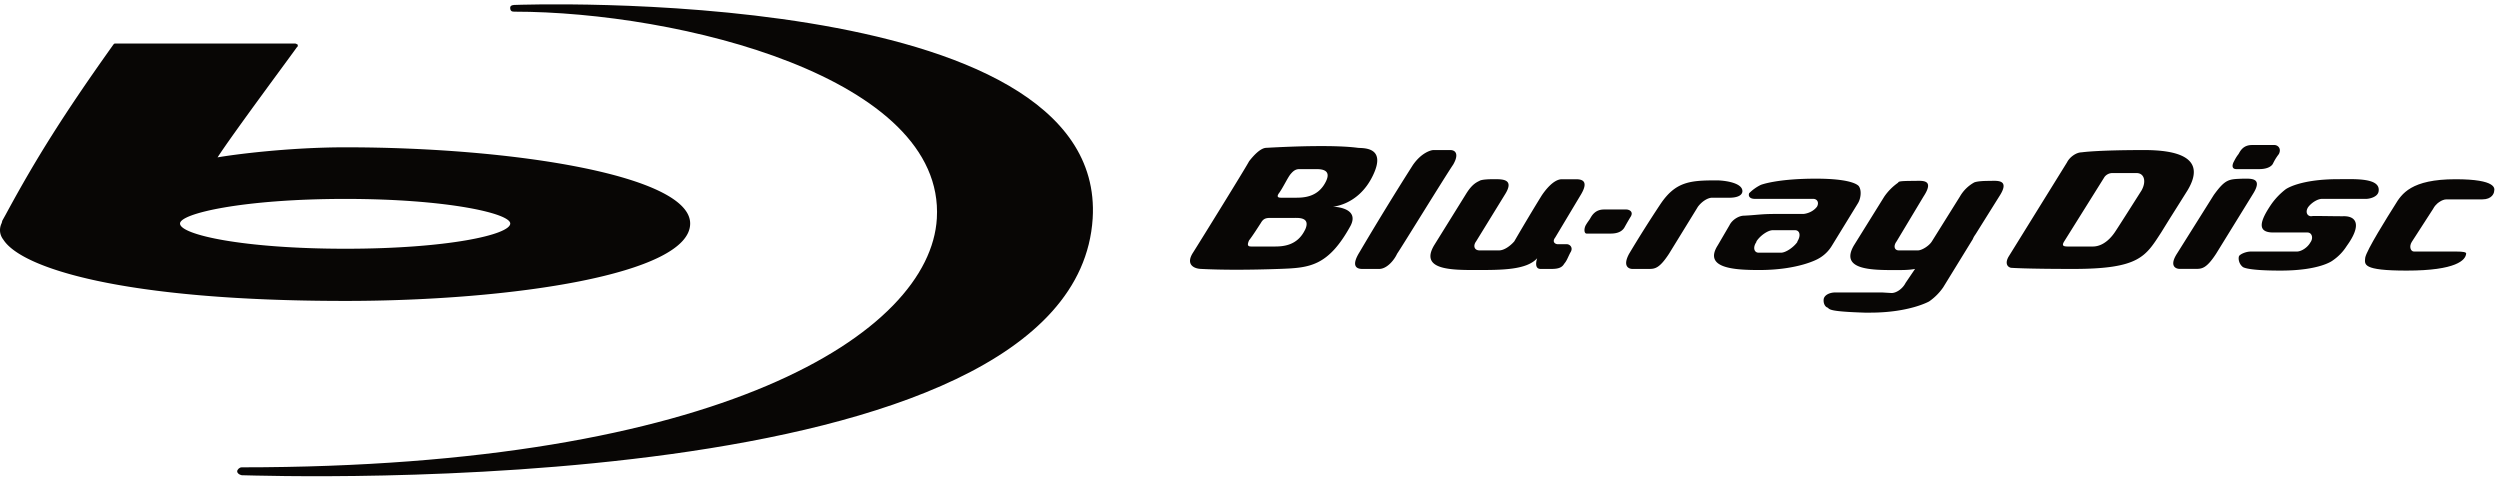 <svg xmlns="http://www.w3.org/2000/svg" xml:space="preserve" style="fill-rule:evenodd;clip-rule:evenodd;stroke-linejoin:round;stroke-miterlimit:2" viewBox="0 0 437 84"><path d="M0 0h436.01v84H0z" style="fill:none"/><clipPath id="a"><path d="M0 0h436.01v84H0z"/></clipPath><g clip-path="url(#a)"><path d="M250.58 26.23c-.49 0-2.16.5-3.63 2.65a530.3 530.3 0 0 0-9.3 15.19c-1.28 2.05-.89 2.94.48 2.94h2.94c1.38 0 2.65-1.57 3.14-2.65.69-.98 8.52-13.72 9.8-15.58 1.08-1.86.4-2.55-.5-2.55h-2.93ZM223.83 47c5-.19 8.33-.39 12.25-7.54 1.66-3.23-3.04-3.33-3.04-3.33-.69 0 4.31.1 6.96-5.49 2.45-5.1-1.87-4.7-2.65-4.8-3.72-.5-10.68-.3-15.97 0-1.08 0-2.35 1.47-3.04 2.35-.49.98-8.62 14.11-9.8 15.97-1.27 1.96 0 2.75 1.27 2.84 3.73.2 8.43.2 14.02 0Zm4.3-6.85c-1.36 2.84-3.91 2.94-5.38 2.94h-3.92c-.49 0-.98 0-.49-1.08.69-.88 1.67-2.45 2.06-3.04.4-.69.78-.88 1.66-.88h4.22c.78 0 2.84-.1 1.86 2.06Zm3.64-8.43c-1.38 2.84-4.02 2.84-5.4 2.84h-2.35c-.39 0-1.07 0-.39-.88.69-.98 1.47-2.65 1.96-3.24.49-.58.88-.88 1.57-.88H230c.79 0 2.84 0 1.77 2.16ZM386.98 34.07l-6.46 10.29c-1.37 2.15-.2 2.64.49 2.64h2.84c1.07 0 1.86-.1 3.52-2.64l6.47-10.49c1.77-2.84-.4-2.64-1.76-2.64-2.45.1-3.04 0-5.1 2.84ZM413.64 34.76h-7.74c-.79 0-1.87.68-2.45 1.47-.5.78-.2 1.57.58 1.57 0-.1 3.14 0 5.49 0 2.45-.1 3.33 1.56.69 5.19a8.66 8.66 0 0 1-2.45 2.54s-2.16 1.77-9.12 1.77c-6.37 0-6.66-.69-6.66-.69-.59-.49-.78-1.37-.59-1.86.3-.4 1.28-.78 2.06-.78h8.04c.78 0 1.86-.69 2.35-1.57.59-.79.29-1.76-.5-1.76h-5.97c-2.84 0-2.45-1.87-.3-5a12.1 12.1 0 0 1 2.46-2.55s2.35-1.77 9.2-1.77c2.75 0 7.36-.29 7.06 2.06-.1 1.08-1.66 1.38-2.15 1.38ZM397.57 25.35c.58 0 1.27.59.78 1.57-.59.78-.78 1.17-1.08 1.76-.39.59-1.27.88-2.35.88h-4.02c-.78 0-.78-.68-.39-1.37.3-.59.49-.88.79-1.27.29-.5.78-1.57 2.35-1.57h3.92ZM280.37 36.62c-1.47 0-2.06.98-2.35 1.47-.2.39-.5.68-.88 1.37-.3.69-.2 1.37.2 1.37h4.2c1.28 0 1.96-.4 2.36-.98.39-.69.49-.88 1.07-1.86.69-.98-.2-1.37-.68-1.37h-3.92ZM377.77 40.64c2.55-4.12.98-1.57 4.6-7.35 3.54-5.88-2.05-7.06-7.54-7.06-8.43 0-10.97.4-10.97.4-.89 0-2.06.78-2.55 1.76l-10.2 16.46c-.58.98-.39 1.76.4 1.96 0 0 2.45.2 10.88.2 11.56 0 12.64-2.16 15.38-6.37Zm-3.43-7.35s-4.4 6.95-4.7 7.35c-.4.58-1.77 2.45-3.82 2.45h-4.31c-.79 0-1.18-.1-.69-.89l7.05-11.27c.3-.39.79-.68 1.38-.68h4.21c1.37 0 1.76 1.47.88 3.04ZM310.26 37.4c-2.45 0-3.24.2-5.4.3-.88 0-2.05.68-2.54 1.66l-2.06 3.53c-2.55 4.02 2.94 4.31 7.25 4.31 6.96 0 10.3-1.96 10.3-1.96a6.27 6.27 0 0 0 2.44-2.35l4.51-7.35c.49-.78.69-2.16.2-2.94 0 0-.6-1.37-7.55-1.37-6.86 0-9.6 1.08-9.6 1.08a7.43 7.43 0 0 0-2.06 1.47c-.2.58.2.98.98.98h10.19c.78 0 1.08.68.69 1.37-.89 1.17-2.36 1.27-2.36 1.27h-5Zm3.92 4.8v.1c-.7.98-2.06 1.87-2.85 1.87h-3.92c-.78 0-1.07-.89-.39-1.87v-.1c.69-1.07 2.06-1.96 2.84-1.96h3.92c.79 0 1.08.89.4 1.96ZM296.73 36.23c.69-.98 1.77-1.67 2.55-1.67h3.14c.49 0 2.05-.1 2.15-1.08.1-1.56-3.23-1.95-4.5-1.95-4.61 0-7.16.2-9.8 4.11a215.05 215.05 0 0 0-5.5 8.72c-1.17 2.16-.09 2.65.6 2.65h2.84c1.08 0 1.86-.1 3.53-2.65l5-8.13ZM276.25 34.17l-4.4 7.35c-.6.78 0 1.17.48 1.17h1.57c.5 0 1.18.6.59 1.47-.5.98-.59 1.38-1.08 1.96-.4.69-1.08.89-2.25.89h-1.86c-1.28 0-.6-1.87-.6-1.87-1.85 2.06-6.17 2.06-10.67 2.06-4.31 0-9.9 0-7.35-4.31l5.48-8.82c.89-1.47 1.57-2.06 2.45-2.45 0 0 .2-.3 2.55-.3 1.57 0 3.63 0 1.86 2.75l-5 8.13c-.58.79-.29 1.57.6 1.57h3.42c.89 0 1.96-.78 2.65-1.57 0 0 2.55-4.4 4.8-8.03.59-.88 2.06-2.84 3.53-2.84h2.45c1.08 0 2.35.3.78 2.84ZM320.84 51.12h8.13l1.67.1c.88 0 1.96-.78 2.45-1.76l1.66-2.45c-1.07.2-2.15.2-3.42.2-4.12 0-9.8 0-7.26-4.32l5.3-8.52a9.63 9.63 0 0 1 2.44-2.45c0-.2.4-.3 2.65-.3 1.47 0 3.82-.39 1.76 2.75l-4.7 7.83c-.59.79-.4 1.57.4 1.57h3.33c.68 0 1.95-.78 2.44-1.57l4.9-7.84a6.51 6.51 0 0 1 2.45-2.44s.4-.3 2.65-.3c1.27 0 3.82-.39 1.76 2.74l-4.11 6.57c-.2.3-.3.4-.5.88l-5.18 8.43a9.66 9.66 0 0 1-2.45 2.45s-3.43 1.96-10.3 1.96h-.97c-6.37-.2-6.08-.59-6.47-.88-.4-.1-.78-.69-.69-1.47.1-.69.98-1.18 2.06-1.18ZM20.1 7.62c-.2 0-.2.1-.3.2C11.29 19.76 6.29 27.7 1 37.5l-.6 1.08-.1.4c-.48.98-.39 2.05.3 2.93 3.14 4.9 20.68 10.69 59.77 10.69 29.2 0 60.27-4.7 60.27-13.53 0-8.33-30.57-13.32-60.27-13.32-9.9 0-19.6 1.27-22.34 1.76 2.65-4.12 13.82-19.11 13.82-19.2.2-.2.2-.2.2-.3v-.2c-.2-.1-.3-.2-.5-.2H20.1Zm11.37 31.45c0-1.76 11.07-4.3 28.9-4.3 17.84 0 28.82 2.54 28.82 4.3 0 1.96-10.98 4.41-28.81 4.41-17.84 0-28.91-2.45-28.91-4.4Z" style="fill:#080605;fill-rule:nonzero"/><path d="M42.25 83.07c5 .1 145.61 5 148.75-44.88C193.54-3.07 90.07.86 90.07.86c-.2 0-.89 0-.89.48 0 .6.3.7.7.7 28.7 0 75.35 11.46 73.88 36.15-1.18 20-37.63 43.5-121.51 43.5-.4 0-.79.4-.79.7 0 .29.3.58.79.68ZM433.92 34.85h-6.27c-.78 0-1.86.7-2.35 1.67l-3.73 5.78c-.49.79-.2 1.67.4 1.67h7.44c1.08 0 1.77.1 1.67.39-.1 1.08-1.67 2.94-10.39 2.94-7.84 0-7.35-1.08-7.25-2.25.2-1.28 4.02-7.35 5.2-9.22 1.17-1.95 2.83-4.5 10.58-4.5 7.25 0 6.85 1.66 6.76 2.06 0 .39-.4 1.46-2.06 1.46Z" style="fill:#080605;fill-rule:nonzero"/></g></svg>